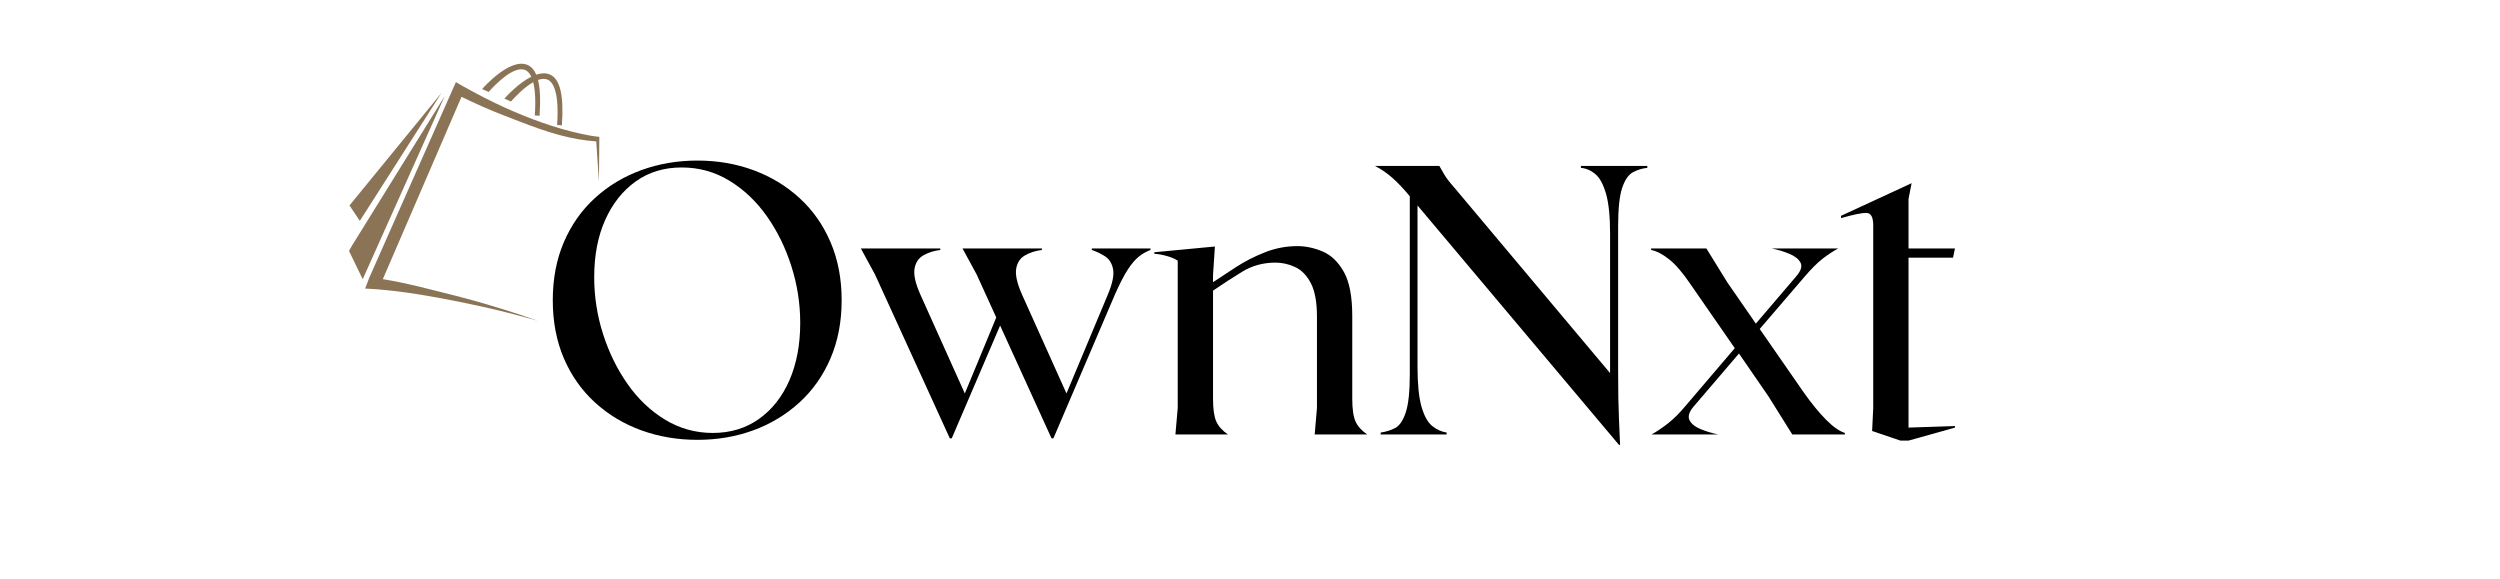 <svg version="1.2" preserveAspectRatio="xMidYMid meet" height="250" viewBox="0 0 810 187.5" zoomAndPan="magnify" width="1080" xmlns:xlink="http://www.w3.org/1999/xlink" xmlns="http://www.w3.org/2000/svg"><defs><clipPath id="b140e3a96e"><path d="M 1.078 0 L 808.922 0 L 808.922 187 L 1.078 187 Z M 1.078 0"></path></clipPath><linearGradient id="e9ce34698c" y2="125" gradientUnits="userSpaceOnUse" x2="1080" y1="125" gradientTransform="matrix(0.748,0,0,0.748,1.077,0)" x1="0"><stop offset="0" style="stop-color:#0cc0df;stop-opacity:1;"></stop><stop offset="0.004" style="stop-color:#0dc0df;stop-opacity:1;"></stop><stop offset="0.008" style="stop-color:#0ec0de;stop-opacity:1;"></stop><stop offset="0.012" style="stop-color:#0fc0de;stop-opacity:1;"></stop><stop offset="0.016" style="stop-color:#10c0dd;stop-opacity:1;"></stop><stop offset="0.02" style="stop-color:#11c1dd;stop-opacity:1;"></stop><stop offset="0.023" style="stop-color:#12c1dc;stop-opacity:1;"></stop><stop offset="0.027" style="stop-color:#13c1db;stop-opacity:1;"></stop><stop offset="0.031" style="stop-color:#14c1db;stop-opacity:1;"></stop><stop offset="0.035" style="stop-color:#15c1da;stop-opacity:1;"></stop><stop offset="0.039" style="stop-color:#15c1da;stop-opacity:1;"></stop><stop offset="0.043" style="stop-color:#16c1d9;stop-opacity:1;"></stop><stop offset="0.047" style="stop-color:#17c1d9;stop-opacity:1;"></stop><stop offset="0.051" style="stop-color:#18c2d8;stop-opacity:1;"></stop><stop offset="0.055" style="stop-color:#19c2d8;stop-opacity:1;"></stop><stop offset="0.059" style="stop-color:#1ac2d7;stop-opacity:1;"></stop><stop offset="0.062" style="stop-color:#1bc2d7;stop-opacity:1;"></stop><stop offset="0.066" style="stop-color:#1cc2d6;stop-opacity:1;"></stop><stop offset="0.07" style="stop-color:#1dc2d6;stop-opacity:1;"></stop><stop offset="0.074" style="stop-color:#1ec2d5;stop-opacity:1;"></stop><stop offset="0.078" style="stop-color:#1fc2d5;stop-opacity:1;"></stop><stop offset="0.082" style="stop-color:#20c2d4;stop-opacity:1;"></stop><stop offset="0.086" style="stop-color:#21c3d4;stop-opacity:1;"></stop><stop offset="0.09" style="stop-color:#22c3d3;stop-opacity:1;"></stop><stop offset="0.094" style="stop-color:#23c3d3;stop-opacity:1;"></stop><stop offset="0.098" style="stop-color:#24c3d2;stop-opacity:1;"></stop><stop offset="0.102" style="stop-color:#25c3d1;stop-opacity:1;"></stop><stop offset="0.105" style="stop-color:#26c3d1;stop-opacity:1;"></stop><stop offset="0.109" style="stop-color:#27c3d0;stop-opacity:1;"></stop><stop offset="0.113" style="stop-color:#28c3d0;stop-opacity:1;"></stop><stop offset="0.117" style="stop-color:#28c4cf;stop-opacity:1;"></stop><stop offset="0.121" style="stop-color:#29c4cf;stop-opacity:1;"></stop><stop offset="0.125" style="stop-color:#2ac4ce;stop-opacity:1;"></stop><stop offset="0.129" style="stop-color:#2bc4ce;stop-opacity:1;"></stop><stop offset="0.133" style="stop-color:#2cc4cd;stop-opacity:1;"></stop><stop offset="0.137" style="stop-color:#2dc4cd;stop-opacity:1;"></stop><stop offset="0.141" style="stop-color:#2ec4cc;stop-opacity:1;"></stop><stop offset="0.145" style="stop-color:#2fc4cc;stop-opacity:1;"></stop><stop offset="0.148" style="stop-color:#30c4cb;stop-opacity:1;"></stop><stop offset="0.152" style="stop-color:#31c5cb;stop-opacity:1;"></stop><stop offset="0.156" style="stop-color:#32c5ca;stop-opacity:1;"></stop><stop offset="0.16" style="stop-color:#33c5ca;stop-opacity:1;"></stop><stop offset="0.164" style="stop-color:#34c5c9;stop-opacity:1;"></stop><stop offset="0.168" style="stop-color:#35c5c9;stop-opacity:1;"></stop><stop offset="0.172" style="stop-color:#36c5c8;stop-opacity:1;"></stop><stop offset="0.176" style="stop-color:#37c5c8;stop-opacity:1;"></stop><stop offset="0.18" style="stop-color:#38c5c7;stop-opacity:1;"></stop><stop offset="0.184" style="stop-color:#39c6c6;stop-opacity:1;"></stop><stop offset="0.188" style="stop-color:#3ac6c6;stop-opacity:1;"></stop><stop offset="0.191" style="stop-color:#3ac6c5;stop-opacity:1;"></stop><stop offset="0.195" style="stop-color:#3bc6c5;stop-opacity:1;"></stop><stop offset="0.199" style="stop-color:#3cc6c4;stop-opacity:1;"></stop><stop offset="0.203" style="stop-color:#3dc6c4;stop-opacity:1;"></stop><stop offset="0.207" style="stop-color:#3ec6c3;stop-opacity:1;"></stop><stop offset="0.211" style="stop-color:#3fc6c3;stop-opacity:1;"></stop><stop offset="0.215" style="stop-color:#40c6c2;stop-opacity:1;"></stop><stop offset="0.219" style="stop-color:#41c7c2;stop-opacity:1;"></stop><stop offset="0.223" style="stop-color:#42c7c1;stop-opacity:1;"></stop><stop offset="0.227" style="stop-color:#43c7c1;stop-opacity:1;"></stop><stop offset="0.23" style="stop-color:#44c7c0;stop-opacity:1;"></stop><stop offset="0.234" style="stop-color:#45c7c0;stop-opacity:1;"></stop><stop offset="0.238" style="stop-color:#46c7bf;stop-opacity:1;"></stop><stop offset="0.242" style="stop-color:#47c7bf;stop-opacity:1;"></stop><stop offset="0.246" style="stop-color:#48c7be;stop-opacity:1;"></stop><stop offset="0.25" style="stop-color:#49c8be;stop-opacity:1;"></stop><stop offset="0.254" style="stop-color:#4ac8bd;stop-opacity:1;"></stop><stop offset="0.258" style="stop-color:#4bc8bd;stop-opacity:1;"></stop><stop offset="0.262" style="stop-color:#4cc8bc;stop-opacity:1;"></stop><stop offset="0.266" style="stop-color:#4dc8bb;stop-opacity:1;"></stop><stop offset="0.27" style="stop-color:#4dc8bb;stop-opacity:1;"></stop><stop offset="0.273" style="stop-color:#4ec8ba;stop-opacity:1;"></stop><stop offset="0.277" style="stop-color:#4fc8ba;stop-opacity:1;"></stop><stop offset="0.281" style="stop-color:#50c8b9;stop-opacity:1;"></stop><stop offset="0.285" style="stop-color:#51c9b9;stop-opacity:1;"></stop><stop offset="0.289" style="stop-color:#52c9b8;stop-opacity:1;"></stop><stop offset="0.293" style="stop-color:#53c9b8;stop-opacity:1;"></stop><stop offset="0.297" style="stop-color:#54c9b7;stop-opacity:1;"></stop><stop offset="0.301" style="stop-color:#55c9b7;stop-opacity:1;"></stop><stop offset="0.305" style="stop-color:#56c9b6;stop-opacity:1;"></stop><stop offset="0.309" style="stop-color:#57c9b6;stop-opacity:1;"></stop><stop offset="0.312" style="stop-color:#58c9b5;stop-opacity:1;"></stop><stop offset="0.316" style="stop-color:#59cab5;stop-opacity:1;"></stop><stop offset="0.32" style="stop-color:#5acab4;stop-opacity:1;"></stop><stop offset="0.324" style="stop-color:#5bcab4;stop-opacity:1;"></stop><stop offset="0.328" style="stop-color:#5ccab3;stop-opacity:1;"></stop><stop offset="0.332" style="stop-color:#5dcab3;stop-opacity:1;"></stop><stop offset="0.336" style="stop-color:#5ecab2;stop-opacity:1;"></stop><stop offset="0.34" style="stop-color:#5fcab2;stop-opacity:1;"></stop><stop offset="0.344" style="stop-color:#60cab1;stop-opacity:1;"></stop><stop offset="0.348" style="stop-color:#60cab0;stop-opacity:1;"></stop><stop offset="0.352" style="stop-color:#61cbb0;stop-opacity:1;"></stop><stop offset="0.355" style="stop-color:#62cbaf;stop-opacity:1;"></stop><stop offset="0.359" style="stop-color:#63cbaf;stop-opacity:1;"></stop><stop offset="0.363" style="stop-color:#64cbae;stop-opacity:1;"></stop><stop offset="0.367" style="stop-color:#65cbae;stop-opacity:1;"></stop><stop offset="0.371" style="stop-color:#66cbad;stop-opacity:1;"></stop><stop offset="0.375" style="stop-color:#67cbad;stop-opacity:1;"></stop><stop offset="0.379" style="stop-color:#68cbac;stop-opacity:1;"></stop><stop offset="0.383" style="stop-color:#69ccac;stop-opacity:1;"></stop><stop offset="0.387" style="stop-color:#6accab;stop-opacity:1;"></stop><stop offset="0.391" style="stop-color:#6bccab;stop-opacity:1;"></stop><stop offset="0.395" style="stop-color:#6cccaa;stop-opacity:1;"></stop><stop offset="0.398" style="stop-color:#6dccaa;stop-opacity:1;"></stop><stop offset="0.402" style="stop-color:#6ecca9;stop-opacity:1;"></stop><stop offset="0.406" style="stop-color:#6fcca9;stop-opacity:1;"></stop><stop offset="0.41" style="stop-color:#70cca8;stop-opacity:1;"></stop><stop offset="0.414" style="stop-color:#71cca8;stop-opacity:1;"></stop><stop offset="0.418" style="stop-color:#72cda7;stop-opacity:1;"></stop><stop offset="0.422" style="stop-color:#73cda7;stop-opacity:1;"></stop><stop offset="0.426" style="stop-color:#73cda6;stop-opacity:1;"></stop><stop offset="0.43" style="stop-color:#74cda5;stop-opacity:1;"></stop><stop offset="0.434" style="stop-color:#75cda5;stop-opacity:1;"></stop><stop offset="0.438" style="stop-color:#76cda4;stop-opacity:1;"></stop><stop offset="0.441" style="stop-color:#77cda4;stop-opacity:1;"></stop><stop offset="0.445" style="stop-color:#78cda3;stop-opacity:1;"></stop><stop offset="0.449" style="stop-color:#79cea3;stop-opacity:1;"></stop><stop offset="0.453" style="stop-color:#7acea2;stop-opacity:1;"></stop><stop offset="0.457" style="stop-color:#7bcea2;stop-opacity:1;"></stop><stop offset="0.461" style="stop-color:#7ccea1;stop-opacity:1;"></stop><stop offset="0.465" style="stop-color:#7dcea1;stop-opacity:1;"></stop><stop offset="0.469" style="stop-color:#7ecea0;stop-opacity:1;"></stop><stop offset="0.473" style="stop-color:#7fcea0;stop-opacity:1;"></stop><stop offset="0.477" style="stop-color:#80ce9f;stop-opacity:1;"></stop><stop offset="0.48" style="stop-color:#81ce9f;stop-opacity:1;"></stop><stop offset="0.484" style="stop-color:#82cf9e;stop-opacity:1;"></stop><stop offset="0.488" style="stop-color:#83cf9e;stop-opacity:1;"></stop><stop offset="0.492" style="stop-color:#84cf9d;stop-opacity:1;"></stop><stop offset="0.496" style="stop-color:#85cf9d;stop-opacity:1;"></stop><stop offset="0.5" style="stop-color:#85cf9c;stop-opacity:1;"></stop><stop offset="0.504" style="stop-color:#86cf9c;stop-opacity:1;"></stop><stop offset="0.508" style="stop-color:#87cf9b;stop-opacity:1;"></stop><stop offset="0.512" style="stop-color:#88cf9a;stop-opacity:1;"></stop><stop offset="0.516" style="stop-color:#89d09a;stop-opacity:1;"></stop><stop offset="0.52" style="stop-color:#8ad099;stop-opacity:1;"></stop><stop offset="0.523" style="stop-color:#8bd099;stop-opacity:1;"></stop><stop offset="0.527" style="stop-color:#8cd098;stop-opacity:1;"></stop><stop offset="0.531" style="stop-color:#8dd098;stop-opacity:1;"></stop><stop offset="0.535" style="stop-color:#8ed097;stop-opacity:1;"></stop><stop offset="0.539" style="stop-color:#8fd097;stop-opacity:1;"></stop><stop offset="0.543" style="stop-color:#90d096;stop-opacity:1;"></stop><stop offset="0.547" style="stop-color:#91d096;stop-opacity:1;"></stop><stop offset="0.551" style="stop-color:#92d195;stop-opacity:1;"></stop><stop offset="0.555" style="stop-color:#93d195;stop-opacity:1;"></stop><stop offset="0.559" style="stop-color:#94d194;stop-opacity:1;"></stop><stop offset="0.562" style="stop-color:#95d194;stop-opacity:1;"></stop><stop offset="0.566" style="stop-color:#96d193;stop-opacity:1;"></stop><stop offset="0.57" style="stop-color:#97d193;stop-opacity:1;"></stop><stop offset="0.574" style="stop-color:#98d192;stop-opacity:1;"></stop><stop offset="0.578" style="stop-color:#98d192;stop-opacity:1;"></stop><stop offset="0.582" style="stop-color:#99d291;stop-opacity:1;"></stop><stop offset="0.586" style="stop-color:#9ad291;stop-opacity:1;"></stop><stop offset="0.59" style="stop-color:#9bd290;stop-opacity:1;"></stop><stop offset="0.594" style="stop-color:#9cd28f;stop-opacity:1;"></stop><stop offset="0.598" style="stop-color:#9dd28f;stop-opacity:1;"></stop><stop offset="0.602" style="stop-color:#9ed28e;stop-opacity:1;"></stop><stop offset="0.605" style="stop-color:#9fd28e;stop-opacity:1;"></stop><stop offset="0.609" style="stop-color:#a0d28d;stop-opacity:1;"></stop><stop offset="0.613" style="stop-color:#a1d28d;stop-opacity:1;"></stop><stop offset="0.617" style="stop-color:#a2d38c;stop-opacity:1;"></stop><stop offset="0.621" style="stop-color:#a3d38c;stop-opacity:1;"></stop><stop offset="0.625" style="stop-color:#a4d38b;stop-opacity:1;"></stop><stop offset="0.629" style="stop-color:#a5d38b;stop-opacity:1;"></stop><stop offset="0.633" style="stop-color:#a6d38a;stop-opacity:1;"></stop><stop offset="0.637" style="stop-color:#a7d38a;stop-opacity:1;"></stop><stop offset="0.641" style="stop-color:#a8d389;stop-opacity:1;"></stop><stop offset="0.645" style="stop-color:#a9d389;stop-opacity:1;"></stop><stop offset="0.648" style="stop-color:#aad488;stop-opacity:1;"></stop><stop offset="0.652" style="stop-color:#abd488;stop-opacity:1;"></stop><stop offset="0.656" style="stop-color:#abd487;stop-opacity:1;"></stop><stop offset="0.66" style="stop-color:#acd487;stop-opacity:1;"></stop><stop offset="0.664" style="stop-color:#add486;stop-opacity:1;"></stop><stop offset="0.668" style="stop-color:#aed486;stop-opacity:1;"></stop><stop offset="0.672" style="stop-color:#afd485;stop-opacity:1;"></stop><stop offset="0.676" style="stop-color:#b0d484;stop-opacity:1;"></stop><stop offset="0.68" style="stop-color:#b1d484;stop-opacity:1;"></stop><stop offset="0.684" style="stop-color:#b2d583;stop-opacity:1;"></stop><stop offset="0.688" style="stop-color:#b3d583;stop-opacity:1;"></stop><stop offset="0.691" style="stop-color:#b4d582;stop-opacity:1;"></stop><stop offset="0.695" style="stop-color:#b5d582;stop-opacity:1;"></stop><stop offset="0.699" style="stop-color:#b6d581;stop-opacity:1;"></stop><stop offset="0.703" style="stop-color:#b7d581;stop-opacity:1;"></stop><stop offset="0.707" style="stop-color:#b8d580;stop-opacity:1;"></stop><stop offset="0.711" style="stop-color:#b9d580;stop-opacity:1;"></stop><stop offset="0.715" style="stop-color:#bad67f;stop-opacity:1;"></stop><stop offset="0.719" style="stop-color:#bbd67f;stop-opacity:1;"></stop><stop offset="0.723" style="stop-color:#bcd67e;stop-opacity:1;"></stop><stop offset="0.727" style="stop-color:#bdd67e;stop-opacity:1;"></stop><stop offset="0.73" style="stop-color:#bdd67d;stop-opacity:1;"></stop><stop offset="0.734" style="stop-color:#bed67d;stop-opacity:1;"></stop><stop offset="0.738" style="stop-color:#bfd67c;stop-opacity:1;"></stop><stop offset="0.742" style="stop-color:#c0d67c;stop-opacity:1;"></stop><stop offset="0.746" style="stop-color:#c1d67b;stop-opacity:1;"></stop><stop offset="0.75" style="stop-color:#c2d77b;stop-opacity:1;"></stop><stop offset="0.754" style="stop-color:#c3d77a;stop-opacity:1;"></stop><stop offset="0.758" style="stop-color:#c4d779;stop-opacity:1;"></stop><stop offset="0.762" style="stop-color:#c5d779;stop-opacity:1;"></stop><stop offset="0.766" style="stop-color:#c6d778;stop-opacity:1;"></stop><stop offset="0.77" style="stop-color:#c7d778;stop-opacity:1;"></stop><stop offset="0.773" style="stop-color:#c8d777;stop-opacity:1;"></stop><stop offset="0.777" style="stop-color:#c9d777;stop-opacity:1;"></stop><stop offset="0.781" style="stop-color:#cad876;stop-opacity:1;"></stop><stop offset="0.785" style="stop-color:#cbd876;stop-opacity:1;"></stop><stop offset="0.789" style="stop-color:#ccd875;stop-opacity:1;"></stop><stop offset="0.793" style="stop-color:#cdd875;stop-opacity:1;"></stop><stop offset="0.797" style="stop-color:#ced874;stop-opacity:1;"></stop><stop offset="0.801" style="stop-color:#cfd874;stop-opacity:1;"></stop><stop offset="0.805" style="stop-color:#d0d873;stop-opacity:1;"></stop><stop offset="0.809" style="stop-color:#d0d873;stop-opacity:1;"></stop><stop offset="0.812" style="stop-color:#d1d872;stop-opacity:1;"></stop><stop offset="0.816" style="stop-color:#d2d972;stop-opacity:1;"></stop><stop offset="0.82" style="stop-color:#d3d971;stop-opacity:1;"></stop><stop offset="0.824" style="stop-color:#d4d971;stop-opacity:1;"></stop><stop offset="0.828" style="stop-color:#d5d970;stop-opacity:1;"></stop><stop offset="0.832" style="stop-color:#d6d970;stop-opacity:1;"></stop><stop offset="0.836" style="stop-color:#d7d96f;stop-opacity:1;"></stop><stop offset="0.84" style="stop-color:#d8d96e;stop-opacity:1;"></stop><stop offset="0.844" style="stop-color:#d9d96e;stop-opacity:1;"></stop><stop offset="0.848" style="stop-color:#dada6d;stop-opacity:1;"></stop><stop offset="0.852" style="stop-color:#dbda6d;stop-opacity:1;"></stop><stop offset="0.855" style="stop-color:#dcda6c;stop-opacity:1;"></stop><stop offset="0.859" style="stop-color:#ddda6c;stop-opacity:1;"></stop><stop offset="0.863" style="stop-color:#deda6b;stop-opacity:1;"></stop><stop offset="0.867" style="stop-color:#dfda6b;stop-opacity:1;"></stop><stop offset="0.871" style="stop-color:#e0da6a;stop-opacity:1;"></stop><stop offset="0.875" style="stop-color:#e1da6a;stop-opacity:1;"></stop><stop offset="0.879" style="stop-color:#e2da69;stop-opacity:1;"></stop><stop offset="0.883" style="stop-color:#e3db69;stop-opacity:1;"></stop><stop offset="0.887" style="stop-color:#e3db68;stop-opacity:1;"></stop><stop offset="0.891" style="stop-color:#e4db68;stop-opacity:1;"></stop><stop offset="0.895" style="stop-color:#e5db67;stop-opacity:1;"></stop><stop offset="0.898" style="stop-color:#e6db67;stop-opacity:1;"></stop><stop offset="0.902" style="stop-color:#e7db66;stop-opacity:1;"></stop><stop offset="0.906" style="stop-color:#e8db66;stop-opacity:1;"></stop><stop offset="0.91" style="stop-color:#e9db65;stop-opacity:1;"></stop><stop offset="0.914" style="stop-color:#eadc65;stop-opacity:1;"></stop><stop offset="0.918" style="stop-color:#ebdc64;stop-opacity:1;"></stop><stop offset="0.922" style="stop-color:#ecdc63;stop-opacity:1;"></stop><stop offset="0.926" style="stop-color:#eddc63;stop-opacity:1;"></stop><stop offset="0.93" style="stop-color:#eedc62;stop-opacity:1;"></stop><stop offset="0.934" style="stop-color:#efdc62;stop-opacity:1;"></stop><stop offset="0.938" style="stop-color:#f0dc61;stop-opacity:1;"></stop><stop offset="0.941" style="stop-color:#f1dc61;stop-opacity:1;"></stop><stop offset="0.945" style="stop-color:#f2dc60;stop-opacity:1;"></stop><stop offset="0.949" style="stop-color:#f3dd60;stop-opacity:1;"></stop><stop offset="0.953" style="stop-color:#f4dd5f;stop-opacity:1;"></stop><stop offset="0.957" style="stop-color:#f5dd5f;stop-opacity:1;"></stop><stop offset="0.961" style="stop-color:#f6dd5e;stop-opacity:1;"></stop><stop offset="0.965" style="stop-color:#f6dd5e;stop-opacity:1;"></stop><stop offset="0.969" style="stop-color:#f7dd5d;stop-opacity:1;"></stop><stop offset="0.973" style="stop-color:#f8dd5d;stop-opacity:1;"></stop><stop offset="0.977" style="stop-color:#f9dd5c;stop-opacity:1;"></stop><stop offset="0.98" style="stop-color:#fade5c;stop-opacity:1;"></stop><stop offset="0.984" style="stop-color:#fbde5b;stop-opacity:1;"></stop><stop offset="0.988" style="stop-color:#fcde5b;stop-opacity:1;"></stop><stop offset="0.992" style="stop-color:#fdde5a;stop-opacity:1;"></stop><stop offset="0.996" style="stop-color:#fede5a;stop-opacity:1;"></stop><stop offset="1" style="stop-color:#ffde59;stop-opacity:1;"></stop></linearGradient><clipPath id="3e6340371f"><path d="M 118.227 26.566 L 194.184 26.566 L 194.184 103.953 L 118.227 103.953 Z M 118.227 26.566"></path></clipPath><clipPath id="0506da2c66"><path d="M 113.078 31 L 145 31 L 145 91 L 113.078 91 Z M 113.078 31"></path></clipPath><clipPath id="02ad27492c"><path d="M 113.078 30 L 144 30 L 144 72 L 113.078 72 Z M 113.078 30"></path></clipPath></defs><g id="86a14d5e3d"><g clip-path="url(#b140e3a96e)" clip-rule="nonzero"><path d="M 1.078 0 L 1.078 187 L 808.922 187 L 808.922 0 Z M 1.078 0" style="stroke:none;fill-rule:nonzero;fill:url(#linear0);"></path></g><g style="fill:#000000;fill-opacity:1;"><g transform="translate(173.507, 140.774)"><path d="M 52.453 -88.75 C 58.922 -88.75 64.969 -87.711 70.594 -85.641 C 76.227 -83.566 81.203 -80.562 85.516 -76.625 C 89.828 -72.688 93.18 -67.922 95.578 -62.328 C 97.984 -56.734 99.188 -50.457 99.188 -43.5 C 99.188 -36.539 97.984 -30.266 95.578 -24.672 C 93.18 -19.078 89.828 -14.312 85.516 -10.375 C 81.203 -6.438 76.227 -3.43 70.594 -1.359 C 64.969 0.703 58.922 1.734 52.453 1.734 C 45.992 1.734 39.926 0.703 34.25 -1.359 C 28.57 -3.43 23.578 -6.438 19.266 -10.375 C 14.953 -14.312 11.594 -19.078 9.188 -24.672 C 6.789 -30.266 5.594 -36.539 5.594 -43.5 C 5.594 -50.457 6.789 -56.734 9.188 -62.328 C 11.594 -67.922 14.953 -72.688 19.266 -76.625 C 23.578 -80.562 28.57 -83.566 34.25 -85.641 C 39.926 -87.711 45.992 -88.75 52.453 -88.75 Z M 57.422 -0.5 C 63.141 -0.5 68.129 -2.008 72.391 -5.031 C 76.66 -8.062 79.957 -12.25 82.281 -17.594 C 84.602 -22.938 85.766 -29.129 85.766 -36.172 C 85.766 -42.391 84.812 -48.5 82.906 -54.5 C 81 -60.508 78.348 -65.914 74.953 -70.719 C 71.555 -75.531 67.516 -79.363 62.828 -82.219 C 58.148 -85.082 52.992 -86.516 47.359 -86.516 C 41.641 -86.516 36.664 -85 32.438 -81.969 C 28.219 -78.945 24.926 -74.785 22.562 -69.484 C 20.195 -64.18 19.016 -58.008 19.016 -50.969 C 19.016 -44.664 19.969 -38.531 21.875 -32.562 C 23.781 -26.594 26.43 -21.188 29.828 -16.344 C 33.223 -11.5 37.281 -7.645 42 -4.781 C 46.727 -1.926 51.867 -0.5 57.422 -0.5 Z M 57.422 -0.5" style="stroke:none"></path></g></g><g style="fill:#000000;fill-opacity:1;"><g transform="translate(275.804, 140.774)"><path d="M 77.938 -60.281 L 96.953 -60.281 L 96.953 -59.781 C 95.629 -59.289 94.383 -58.586 93.219 -57.672 C 92.062 -56.766 90.859 -55.359 89.609 -53.453 C 88.367 -51.547 86.961 -48.812 85.391 -45.25 L 65.5 1.25 L 64.891 1.25 L 48.234 -35.297 L 32.562 1.25 L 31.938 1.25 L 7.703 -51.828 L 3.109 -60.281 L 28.844 -60.281 L 28.844 -59.781 C 26.77 -59.531 24.941 -58.945 23.359 -58.031 C 21.785 -57.125 20.832 -55.676 20.5 -53.688 C 20.176 -51.707 20.801 -48.938 22.375 -45.375 L 36.797 -13.297 L 46.984 -37.906 L 40.641 -51.828 L 36.047 -60.281 L 61.781 -60.281 L 61.781 -59.781 C 59.707 -59.531 57.879 -58.945 56.297 -58.031 C 54.723 -57.125 53.77 -55.676 53.438 -53.688 C 53.113 -51.707 53.738 -48.938 55.312 -45.375 L 69.734 -13.297 L 83.156 -45.375 C 84.645 -48.938 85.203 -51.672 84.828 -53.578 C 84.453 -55.484 83.582 -56.867 82.219 -57.734 C 80.852 -58.609 79.426 -59.289 77.938 -59.781 Z M 77.938 -60.281" style="stroke:none"></path></g></g><g style="fill:#000000;fill-opacity:1;"><g transform="translate(372.756, 140.774)"><path d="M 53.203 0 L 53.938 -8.578 L 53.938 -38.156 C 53.938 -42.883 53.273 -46.508 51.953 -49.031 C 50.629 -51.562 48.93 -53.301 46.859 -54.25 C 44.785 -55.207 42.672 -55.688 40.516 -55.688 C 36.535 -55.688 32.953 -54.711 29.766 -52.766 C 26.578 -50.816 23.41 -48.766 20.266 -46.609 L 20.266 -11.562 C 20.266 -8.25 20.613 -5.801 21.312 -4.219 C 22.02 -2.645 23.285 -1.238 25.109 0 L 8.078 0 L 8.828 -8.578 L 8.828 -56.312 C 7.992 -56.883 6.852 -57.379 5.406 -57.797 C 3.957 -58.211 2.57 -58.461 1.25 -58.547 L 1.25 -59.047 L 20.875 -60.906 L 20.266 -51.703 L 20.266 -49.344 C 22.492 -50.832 25.016 -52.488 27.828 -54.312 C 30.648 -56.133 33.738 -57.707 37.094 -59.031 C 40.457 -60.363 43.961 -61.031 47.609 -61.031 C 50.336 -61.031 53.066 -60.445 55.797 -59.281 C 58.535 -58.125 60.816 -55.93 62.641 -52.703 C 64.461 -49.473 65.375 -44.707 65.375 -38.406 L 65.375 -11.562 C 65.375 -8.25 65.727 -5.801 66.438 -4.219 C 67.145 -2.645 68.41 -1.238 70.234 0 Z M 53.203 0" style="stroke:none"></path></g></g><g style="fill:#000000;fill-opacity:1;"><g transform="translate(444.227, 140.774)"><path d="M 67.984 -87.016 L 89.5 -87.016 L 89.5 -86.391 C 87.844 -86.223 86.285 -85.742 84.828 -84.953 C 83.379 -84.172 82.219 -82.473 81.344 -79.859 C 80.477 -77.254 80.047 -73.133 80.047 -67.5 L 80.047 -20.641 C 80.047 -14.172 80.129 -9.133 80.297 -5.531 C 80.461 -1.926 80.586 0.992 80.672 3.234 L 80.422 3.484 L 15.047 -74.203 L 15.047 -22 C 15.047 -16.363 15.477 -12.031 16.344 -9 C 17.219 -5.977 18.379 -3.891 19.828 -2.734 C 21.273 -1.578 22.828 -0.875 24.484 -0.625 L 24.484 0 L 3.109 0 L 3.109 -0.625 C 4.848 -0.875 6.422 -1.367 7.828 -2.109 C 9.234 -2.859 10.367 -4.535 11.234 -7.141 C 12.109 -9.754 12.547 -13.879 12.547 -19.516 L 12.547 -77.188 C 10.484 -79.676 8.578 -81.688 6.828 -83.219 C 5.086 -84.75 3.227 -86.016 1.25 -87.016 L 22.125 -87.016 C 22.539 -86.266 23.078 -85.328 23.734 -84.203 C 24.398 -83.086 25.395 -81.785 26.719 -80.297 L 77.438 -19.891 L 77.438 -65 C 77.438 -70.633 77 -74.961 76.125 -77.984 C 75.258 -81.016 74.117 -83.129 72.703 -84.328 C 71.297 -85.535 69.723 -86.223 67.984 -86.391 Z M 67.984 -87.016" style="stroke:none"></path></g></g><g style="fill:#000000;fill-opacity:1;"><g transform="translate(533.1, 140.774)"><path d="M 51.453 -13.422 C 53.859 -10.023 56.203 -7.164 58.484 -4.844 C 60.766 -2.531 62.816 -1.082 64.641 -0.5 L 64.641 0 L 47.609 0 L 39.906 -12.312 L 30.328 -26.234 L 15.656 -9.078 C 14.164 -7.336 13.711 -5.863 14.297 -4.656 C 14.879 -3.457 16.082 -2.484 17.906 -1.734 C 19.727 -0.992 21.629 -0.414 23.609 0 L 1.984 0 C 3.641 -0.914 5.398 -2.098 7.266 -3.547 C 9.129 -4.992 11.098 -6.961 13.172 -9.453 L 28.969 -27.969 L 14.422 -48.969 C 12.016 -52.531 9.754 -55.141 7.641 -56.797 C 5.523 -58.461 3.598 -59.457 1.859 -59.781 L 1.859 -60.281 L 19.766 -60.281 L 26.594 -49.219 L 35.797 -35.922 L 48.844 -51.203 C 50.414 -53.023 50.891 -54.516 50.266 -55.672 C 49.648 -56.836 48.453 -57.789 46.672 -58.531 C 44.891 -59.281 42.961 -59.863 40.891 -60.281 L 62.516 -60.281 C 60.941 -59.457 59.285 -58.379 57.547 -57.047 C 55.805 -55.723 53.773 -53.695 51.453 -50.969 L 37.047 -34.188 Z M 51.453 -13.422" style="stroke:none"></path></g></g><g style="fill:#000000;fill-opacity:1;"><g transform="translate(597.113, 140.774)"><path d="M 18.641 1.984 L 9.453 -1.125 L 9.812 -8.578 L 9.812 -67.734 C 9.812 -70.391 9.086 -71.738 7.641 -71.781 C 6.191 -71.82 3.438 -71.266 -0.625 -70.109 L -0.625 -70.844 L 22.25 -81.422 L 21.25 -76.312 L 21.25 -60.281 L 36.297 -60.281 L 35.672 -57.297 L 21.25 -57.297 L 21.25 -2.234 L 36.297 -2.734 L 36.297 -2.234 L 21.25 1.984 Z M 18.641 1.984" style="stroke:none"></path></g></g><g clip-path="url(#3e6340371f)" clip-rule="nonzero"><path d="M 194.184 44.664 L 194.172 44.344 C 192.086 44.133 189.992 43.738 187.922 43.277 C 179.625 41.426 171.566 38.453 163.824 34.977 C 161.703 34.008 159.125 32.789 157.066 31.719 C 154.531 30.453 151.781 28.918 149.309 27.547 L 147.711 26.594 L 119.621 90.043 L 119.316 90.844 L 119.254 91.012 L 118.301 93.496 C 119.375 93.539 120.719 93.617 121.777 93.699 C 123.969 93.871 126.379 94.117 128.57 94.379 C 136.508 95.34 146.473 97.23 154.293 98.93 C 160.949 100.348 167.754 102.109 174.305 103.953 C 172.133 103.215 169.965 102.453 167.781 101.73 C 161.289 99.594 154.547 97.605 147.93 95.91 C 140.293 94.008 132.012 91.719 124.039 90.445 L 149.523 31.375 C 153.879 33.484 158.391 35.516 162.867 37.25 C 170.898 40.348 178.961 43.699 187.461 45.121 C 189.355 45.434 191.246 45.695 193.184 45.82 C 193.227 46.461 194.059 58.891 194.059 58.891 L 194.184 44.664" style="stroke:none;fill-rule:nonzero;fill:#8b7456;fill-opacity:1;"></path></g><g clip-path="url(#0506da2c66)" clip-rule="nonzero"><path d="M 114.109 79.477 L 113.078 81.285 L 117.512 90.469 L 144.09 31.129 L 114.109 79.477" style="stroke:none;fill-rule:nonzero;fill:#8b7456;fill-opacity:1;"></path></g><g clip-path="url(#02ad27492c)" clip-rule="nonzero"><path d="M 143.055 30.094 L 113.23 66.566 L 116.582 71.566 Z M 143.055 30.094" style="stroke:none;fill-rule:nonzero;fill:#8b7456;fill-opacity:1;"></path></g><path d="M 170.176 22.691 C 170.852 22.973 171.555 23.617 172.133 24.859 C 167.953 26.941 164.027 31.27 163.426 31.949 L 165.555 32.887 C 166.949 31.305 169.871 28.262 172.754 26.637 C 173.344 28.902 173.625 32.316 173.273 37.391 L 174.816 37.52 C 175.16 32.574 175.02 28.691 174.312 25.906 C 175.426 25.504 176.488 25.406 177.406 25.789 C 179.227 26.551 181.238 29.93 180.504 40.492 L 182.051 40.617 C 182.707 31.148 181.59 25.578 178.105 24.121 C 176.766 23.562 175.266 23.68 173.742 24.188 C 173.074 22.605 172.129 21.547 170.871 21.023 C 165.371 18.723 157.09 27.836 156.195 28.852 L 158.324 29.789 C 160.523 27.297 166.52 21.16 170.176 22.691" style="stroke:none;fill-rule:nonzero;fill:#8b7456;fill-opacity:1;"></path></g></svg>
